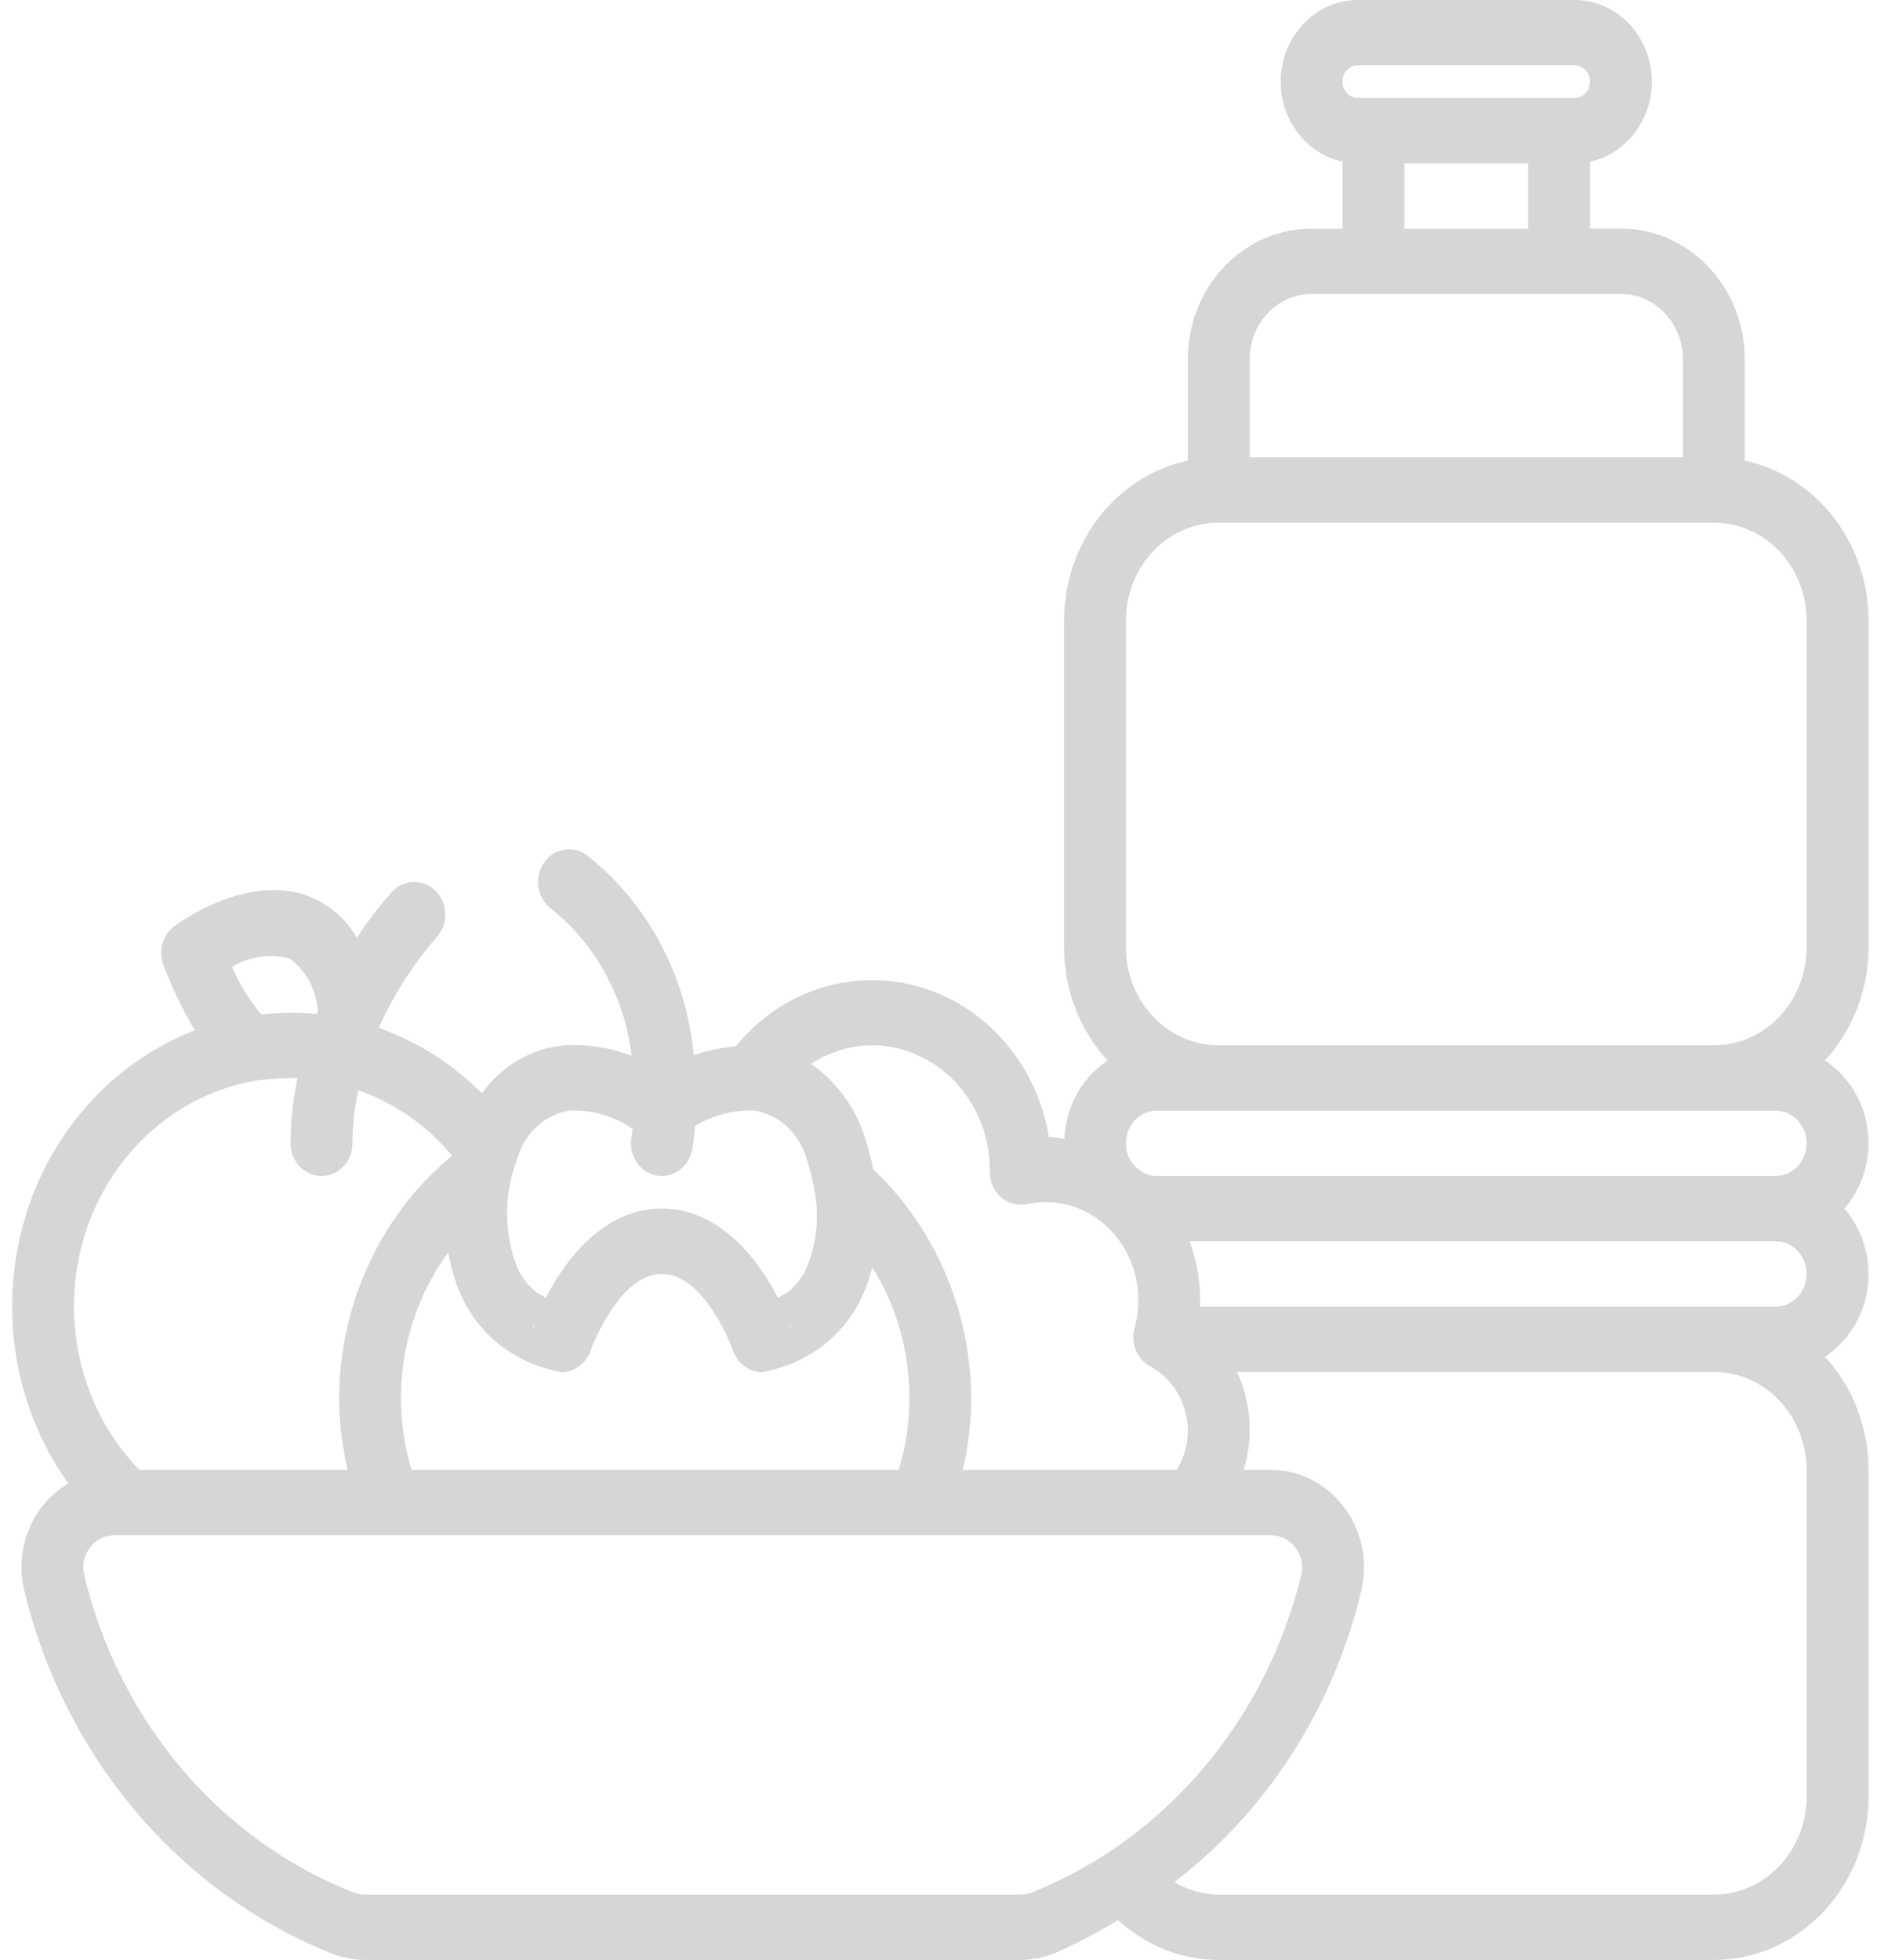 <svg fill="none" height="95" width="91" xmlns="http://www.w3.org/2000/svg"><path d="M84.587 22.325v-4.908c0-3.498-2.686-6.334-6-6.334h-1.5V7.837c1.885-.408 3.171-2.255 2.978-4.276C79.87 1.54 78.26.002 76.338 0h-10.5c-1.925.002-3.535 1.54-3.728 3.56s1.093 3.868 2.978 4.276v3.248h-1.5c-3.315 0-6 2.835-6 6.333v4.908c-3.49.758-5.996 3.998-6 7.758v15.833c0 2.05.76 4.02 2.114 5.489-1.249.825-2.034 2.246-2.1 3.8-.25-.032-.493-.091-.75-.097-.58-3.501-3.024-6.334-6.272-7.273-3.249-.939-6.719.186-8.908 2.887a8.082 8.082 0 0 0-2.04.424c-.356-3.84-2.222-7.345-5.145-9.663-.662-.524-1.603-.383-2.1.317s-.363 1.692.3 2.217c2.173 1.728 3.593 4.31 3.936 7.158a7.895 7.895 0 0 0-3.2-.508c-1.608.12-3.088.972-4.058 2.332a13.334 13.334 0 0 0-5.002-3.176 17.659 17.659 0 0 1 2.786-4.37 1.646 1.646 0 0 0 0-2.24 1.445 1.445 0 0 0-2.122 0 17.798 17.798 0 0 0-1.722 2.243 4.733 4.733 0 0 0-2.069-1.9c-2.967-1.361-6.393 1.048-6.774 1.327-.577.422-.8 1.212-.534 1.9A19.27 19.27 0 0 0 9.45 49.94c-4.016 1.551-7.1 5.02-8.31 9.35-1.21 4.332-.404 9.012 2.172 12.615-.507.3-.955.7-1.319 1.179a4.844 4.844 0 0 0-.818 4.004c1.938 8.02 7.434 14.555 14.75 17.535a4.42 4.42 0 0 0 1.78.377h31.769c.609 0 1.213-.128 1.775-.375a28.933 28.933 0 0 0 2.961-1.549c1.355 1.238 3.086 1.92 4.878 1.924h24c4.14-.005 7.495-3.546 7.5-7.917V71.25c-.002-2.048-.759-4.016-2.112-5.484a4.796 4.796 0 0 0 2.112-4.015 4.872 4.872 0 0 0-1.17-3.167 4.878 4.878 0 0 0 1.127-3.825c-.182-1.388-.942-2.618-2.072-3.355 1.355-1.469 2.114-3.437 2.116-5.488V30.083c-.005-3.76-2.51-7-6.001-7.758zM65.837 3.167h10.5c.415 0 .75.354.75.791 0 .438-.335.792-.75.792h-10.5c-.414 0-.75-.354-.75-.792 0-.437.336-.791.75-.791zm2.25 4.75h6v3.167h-6zm-7.5 9.5c0-1.75 1.343-3.167 3-3.167h15c1.657 0 3 1.418 3 3.167v4.75h-21zm-6 12.666c0-2.623 2.015-4.75 4.5-4.75h24c2.485 0 4.5 2.127 4.5 4.75v15.833c0 2.624-2.015 4.75-4.5 4.75h-24c-2.485 0-4.5-2.126-4.5-4.75zm31.5 23.75c.828 0 1.5.71 1.5 1.584S86.915 57 86.087 57h-30c-.828 0-1.5-.709-1.5-1.583 0-.875.672-1.584 1.5-1.584zm1.5 7.917c.001.426-.165.835-.459 1.127-.273.296-.65.46-1.04.456H58.165c0-.106.022-.212.022-.317a8.23 8.23 0 0 0-.521-2.85h28.42c.828 0 1.5.71 1.5 1.584zm-39.6-4.94c0 .472.2.92.545 1.22.345.301.8.424 1.239.335.302-.063.609-.096.916-.098 2.485 0 4.5 2.126 4.5 4.75-.003.471-.067.94-.189 1.393-.183.718.133 1.474.758 1.816 1.116.598 1.823 1.803 1.831 3.124a3.53 3.53 0 0 1-.549 1.9H46.675c.27-1.14.407-2.31.412-3.483-.03-4.237-1.756-8.262-4.75-11.084a12.611 12.611 0 0 0-.41-1.556 6.886 6.886 0 0 0-2.599-3.557 5.441 5.441 0 0 1 2.96-.903c1.53.009 2.992.663 4.063 1.817a6.232 6.232 0 0 1 1.636 4.326zM19.955 71.25c-1.088-3.61-.421-7.554 1.782-10.545.122.758.346 1.494.666 2.185a6.455 6.455 0 0 0 1.8 2.28 6.903 6.903 0 0 0 3.033 1.343c.133.002.265-.016.392-.054a1.613 1.613 0 0 0 1.009-.986v-.018c.019-.054 1.35-3.705 3.45-3.705s3.427 3.65 3.45 3.705v.018c.176.474.548.838 1.01.986.127.038.259.056.392.054a6.916 6.916 0 0 0 3.035-1.345 6.458 6.458 0 0 0 1.8-2.276c.217-.47.39-.962.515-1.468 1.813 2.902 2.285 6.514 1.284 9.826zm5.872-6.89c.03-.085.068-.168.111-.248-.032.092-.06.18-.086.26l-.025-.011zm12.409-.248c.044.08.081.163.112.249l-.025.01c-.026-.088-.054-.167-.086-.259zm-10.64-10.279a5.051 5.051 0 0 1 3.077.885c-.025.222-.05.36-.057.398-.157.852.366 1.678 1.171 1.853.1.021.2.032.3.03.712 0 1.326-.529 1.468-1.265.067-.383.114-.769.143-1.156a5.128 5.128 0 0 1 2.889-.745c1.204.203 2.188 1.123 2.523 2.36.155.458.274.93.358 1.408 0 .02.007.035.008.055a6.567 6.567 0 0 1-.38 3.823 3.289 3.289 0 0 1-.859 1.121c-.093.062-.3.18-.522.308-.96-1.875-2.833-4.325-5.628-4.325-2.794 0-4.67 2.451-5.622 4.321a9.94 9.94 0 0 1-.46-.264 3.297 3.297 0 0 1-.918-1.167 7.3 7.3 0 0 1-.014-5.285c.337-1.236 1.32-2.154 2.523-2.355zm-13.552-7.37c.8.591 1.303 1.534 1.367 2.563l-.047.122a12.886 12.886 0 0 0-2.7.027 9.66 9.66 0 0 1-1.418-2.308 3.634 3.634 0 0 1 2.798-.404zm-1.694 5.93c.686-.107 1.38-.15 2.072-.132a15.698 15.698 0 0 0-.335 3.156c0 .874.671 1.583 1.5 1.583.828 0 1.5-.709 1.5-1.583.005-.866.1-1.73.287-2.573a10.389 10.389 0 0 1 4.541 3.177c-3.431 2.824-5.448 7.153-5.473 11.746a15.45 15.45 0 0 0 .413 3.483H6.76c-2.834-2.912-3.875-7.257-2.694-11.242 1.18-3.983 4.383-6.928 8.284-7.616zm37.73 39.315a1.5 1.5 0 0 1-.6.125H17.705a1.519 1.519 0 0 1-.618-.126c-6.465-2.56-11.327-8.31-13.006-15.38a1.554 1.554 0 0 1 .268-1.293 1.49 1.49 0 0 1 1.2-.617h56.07c.47-.002.912.227 1.2.617.277.363.376.842.27 1.294-1.72 7.048-6.568 12.782-13.01 15.38zm37.508-4.625c0 2.624-2.016 4.75-4.5 4.75H59.086a4.285 4.285 0 0 1-2.15-.606c4.5-3.443 7.71-8.449 9.064-14.14a4.844 4.844 0 0 0-.82-4.003c-.854-1.16-2.17-1.838-3.562-1.834h-1.324a6.657 6.657 0 0 0-.323-4.75h23.115c2.485 0 4.5 2.127 4.5 4.75v15.833z" fill="#d6d6d6"/></svg>